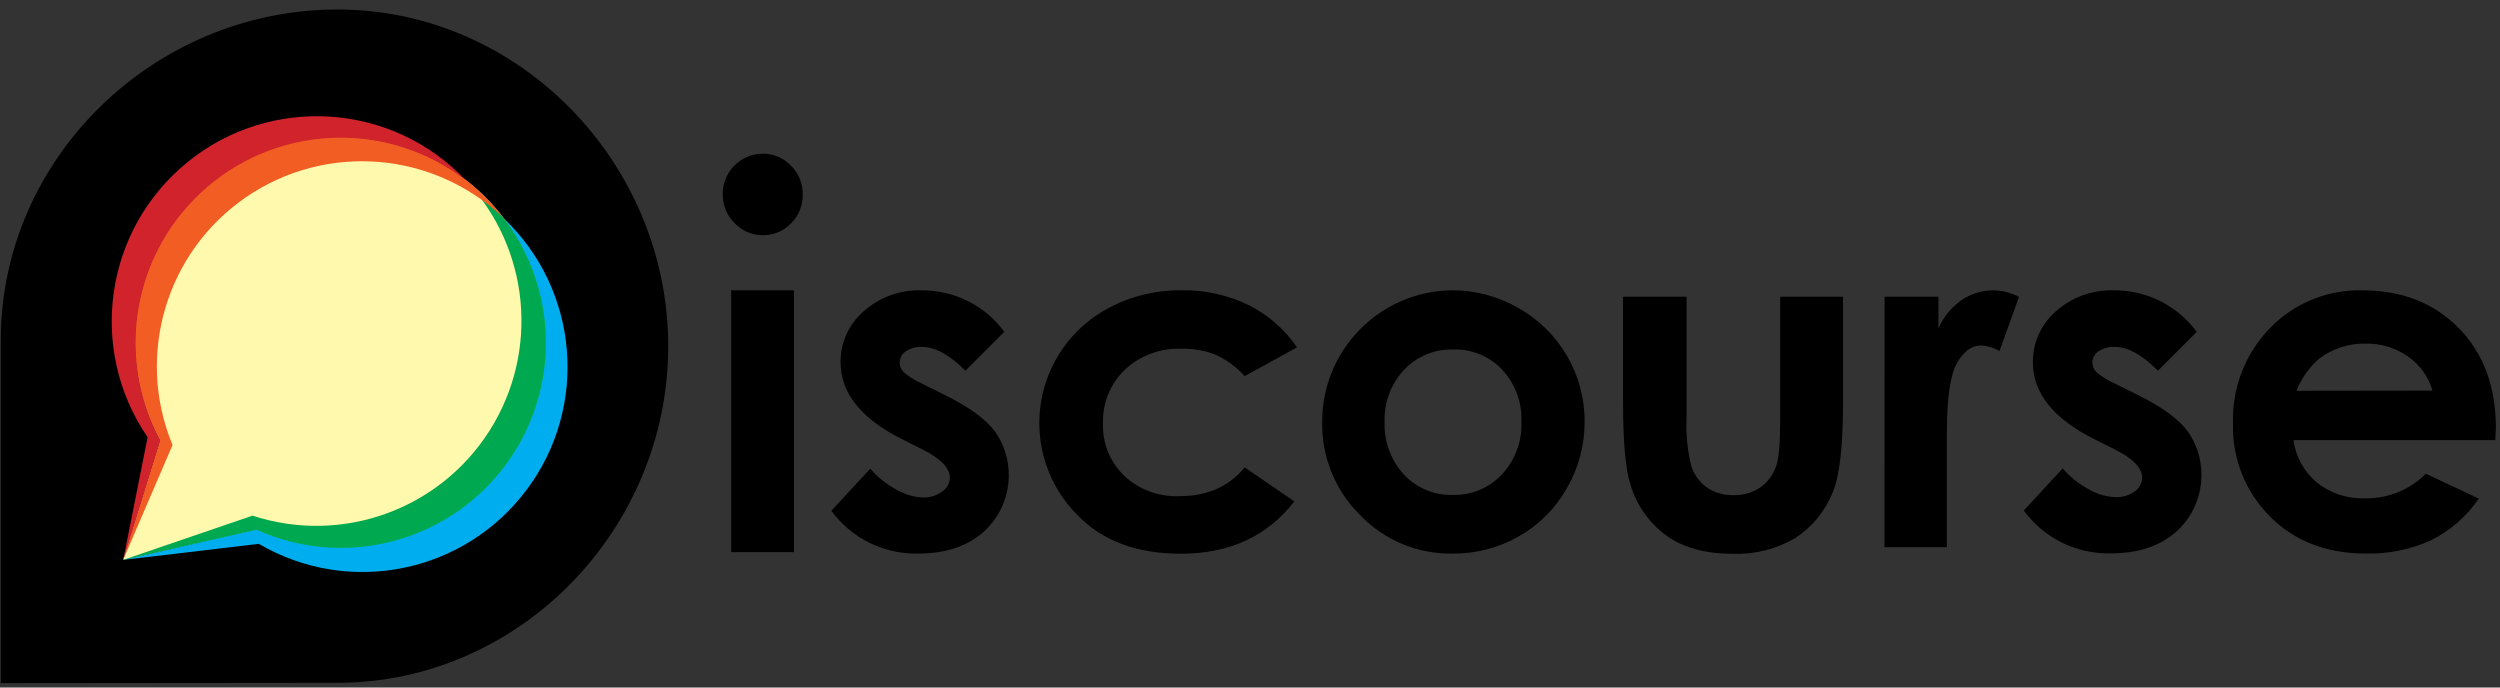 <?xml version="1.0" encoding="UTF-8"?>
<svg preserveAspectRatio="xMidYMid slice" xmlns="http://www.w3.org/2000/svg" width="200px" height="55px" viewBox="0 0 150 41" fill="none">
  <rect x="0" y="0" width="150" height="41" fill="#333333" stroke="none"/>
  <g clip-path="url(#clip0_258_1344)">
    <path d="M45.932 9.165C46.57 9.156 47.183 9.414 47.623 9.877C48.084 10.333 48.339 10.958 48.327 11.607C48.339 12.248 48.087 12.866 47.631 13.317C47.198 13.775 46.593 14.032 45.963 14.025C45.32 14.034 44.702 13.773 44.26 13.306C43.798 12.842 43.543 12.211 43.556 11.556C43.556 10.241 44.62 9.173 45.936 9.169L45.932 9.165ZM44.059 17.311H47.805V32.929H44.059V17.311ZM60.351 19.784L58.029 22.105C57.085 21.161 56.226 20.689 55.452 20.689C55.102 20.669 54.756 20.763 54.465 20.956C54.243 21.105 54.11 21.355 54.109 21.622C54.11 21.829 54.19 22.029 54.333 22.179C54.667 22.471 55.044 22.709 55.452 22.883L56.825 23.568C58.27 24.283 59.264 25.011 59.805 25.751C61.098 27.613 60.82 30.142 59.155 31.68C58.18 32.567 56.873 33.011 55.235 33.011C53.188 33.067 51.243 32.114 50.034 30.46L52.356 27.949C52.79 28.456 53.315 28.878 53.904 29.191C54.374 29.471 54.905 29.635 55.452 29.667C55.879 29.689 56.301 29.563 56.648 29.311C56.922 29.125 57.09 28.818 57.1 28.487C57.1 27.909 56.556 27.347 55.467 26.8L54.206 26.169C51.791 24.951 50.584 23.428 50.584 21.599C50.574 20.439 51.074 19.333 51.95 18.572C52.904 17.719 54.153 17.268 55.432 17.315C57.371 17.304 59.198 18.222 60.347 19.784H60.351ZM77.804 20.716L74.685 22.431C74.199 21.89 73.608 21.456 72.947 21.154C72.306 20.904 71.623 20.783 70.935 20.797C69.679 20.743 68.453 21.194 67.533 22.051C66.664 22.889 66.191 24.057 66.233 25.263C66.195 26.425 66.649 27.549 67.483 28.359C68.369 29.194 69.553 29.637 70.769 29.59C72.445 29.59 73.751 29.018 74.685 27.875L77.641 29.899C76.039 31.981 73.779 33.022 70.861 33.022C68.235 33.022 66.179 32.248 64.693 30.701C62.958 28.956 62.153 26.493 62.523 24.061C62.893 21.629 64.394 19.516 66.57 18.367C67.912 17.654 69.412 17.291 70.931 17.311C72.313 17.288 73.682 17.592 74.925 18.197C76.084 18.777 77.075 19.644 77.804 20.716ZM87.034 17.311C88.428 17.307 89.799 17.671 91.008 18.367C93.456 19.744 94.967 22.338 94.955 25.147C94.961 26.534 94.599 27.897 93.906 29.098C93.235 30.299 92.249 31.294 91.054 31.977C89.838 32.671 88.46 33.029 87.061 33.015C84.995 33.046 83.009 32.217 81.577 30.727C80.089 29.267 79.267 27.259 79.305 25.174C79.286 20.872 82.743 17.36 87.045 17.311H87.034ZM87.095 20.84C85.998 20.815 84.942 21.256 84.189 22.055C83.406 22.892 82.989 24.006 83.028 25.151C82.98 26.316 83.398 27.452 84.189 28.309C84.941 29.109 85.999 29.548 87.095 29.516C88.202 29.546 89.268 29.101 90.025 28.293C90.815 27.442 91.233 26.311 91.186 25.151C91.231 23.997 90.813 22.873 90.025 22.028C89.262 21.233 88.197 20.801 87.095 20.84ZM97.246 17.698H101.035V24.888C100.986 25.869 101.083 26.853 101.321 27.806C101.489 28.316 101.814 28.761 102.25 29.075C102.714 29.388 103.265 29.547 103.825 29.528C104.388 29.546 104.943 29.391 105.415 29.083C105.871 28.76 106.211 28.301 106.387 27.771C106.541 27.34 106.619 26.42 106.619 25.012V17.698H110.365V24.025C110.365 26.633 110.158 28.417 109.746 29.377C109.299 30.486 108.522 31.432 107.52 32.086C106.392 32.752 105.095 33.078 103.786 33.026C102.148 33.026 100.823 32.66 99.812 31.927C98.784 31.169 98.034 30.093 97.679 28.866C97.391 27.953 97.246 26.302 97.246 23.913V17.698ZM112.845 17.698H116.057V19.578C116.354 18.899 116.834 18.315 117.443 17.891C118.001 17.513 118.661 17.312 119.335 17.315C119.866 17.326 120.388 17.458 120.86 17.702L119.699 20.929C119.366 20.741 118.996 20.628 118.615 20.6C118.037 20.6 117.55 20.957 117.152 21.672C116.755 22.387 116.557 23.786 116.557 25.871V32.632H112.838L112.845 17.698ZM131.467 19.784L129.145 22.105C128.203 21.161 127.348 20.689 126.579 20.689C126.23 20.669 125.884 20.763 125.593 20.956C125.371 21.105 125.237 21.355 125.237 21.622C125.238 21.829 125.318 22.029 125.461 22.179C125.795 22.467 126.173 22.701 126.579 22.872L127.953 23.557C129.398 24.271 130.391 24.999 130.933 25.739C132.224 27.602 131.946 30.13 130.283 31.668C129.308 32.555 128.001 32.999 126.363 32.999C124.309 33.06 122.358 32.104 121.146 30.445L123.468 27.933C123.902 28.441 124.427 28.862 125.016 29.176C125.494 29.458 126.033 29.62 126.587 29.648C127.015 29.669 127.437 29.544 127.783 29.292C128.04 29.103 128.196 28.806 128.205 28.487C128.205 27.909 127.66 27.347 126.572 26.8L125.31 26.169C122.895 24.951 121.688 23.428 121.688 21.599C121.679 20.439 122.178 19.333 123.054 18.572C124.009 17.719 125.257 17.269 126.537 17.315C128.476 17.304 130.303 18.222 131.452 19.784H131.467ZM149.264 26.246H137.229C137.363 27.234 137.859 28.136 138.622 28.777C139.442 29.426 140.468 29.76 141.513 29.718C142.866 29.738 144.169 29.209 145.124 28.251L148.281 29.733C147.566 30.787 146.592 31.639 145.453 32.21C144.227 32.771 142.888 33.045 141.54 33.011C139.198 33.011 137.29 32.272 135.817 30.793C134.355 29.325 133.561 27.319 133.623 25.248C133.557 23.135 134.351 21.087 135.824 19.571C137.268 18.076 139.273 17.257 141.351 17.315C143.701 17.315 145.614 18.067 147.09 19.571C148.565 21.075 149.302 23.063 149.299 25.534L149.264 26.246ZM145.518 23.294C145.281 22.473 144.77 21.758 144.071 21.266C143.33 20.745 142.442 20.474 141.536 20.492C140.547 20.473 139.58 20.782 138.785 21.37C138.175 21.893 137.703 22.557 137.411 23.305L145.518 23.294ZM20.573 0.566C9.675 0.566 0.5 9.401 0.5 20.302V40.739L20.569 40.719C31.466 40.719 40.305 31.544 40.305 20.647C40.305 9.749 31.459 0.566 20.573 0.566Z" fill="black"></path>
    <path d="M20.767 8.205C16.456 8.208 12.465 10.478 10.26 14.181C8.055 17.884 7.961 22.475 10.012 26.266L7.799 33.386L15.748 31.59C20.299 33.641 25.64 32.72 29.242 29.263C32.844 25.807 33.984 20.508 32.122 15.876C30.261 11.243 25.771 8.208 20.778 8.205H20.767Z" fill="#FFF9AE"></path>
    <path d="M30.332 28.009C26.857 32.392 20.852 33.859 15.748 31.571L7.799 33.39L15.891 32.434C21.255 35.577 28.123 34.194 31.854 29.221C35.585 24.247 34.99 17.267 30.472 12.996C33.864 17.443 33.806 23.625 30.332 28.009Z" fill="#00AEEF"></path>
    <path d="M29.648 25.685C26.65 30.407 20.83 32.493 15.515 30.751L7.799 33.39L15.748 31.59C21.409 34.148 28.087 32.054 31.276 26.724C34.465 21.393 33.15 14.518 28.22 10.74C32.058 14.809 32.645 20.963 29.648 25.685Z" fill="#00A94F"></path>
    <path d="M10.744 26.537C8.528 21.196 10.354 15.034 15.121 11.763C19.888 8.492 26.294 9.004 30.48 12.992C26.603 7.904 19.461 6.662 14.094 10.143C8.728 13.623 6.948 20.651 10.012 26.266L7.799 33.386L10.744 26.537Z" fill="#F15D22"></path>
    <path d="M10.013 26.266C7.264 21.188 8.44 14.88 12.833 11.134C17.226 7.387 23.641 7.223 28.22 10.74C23.828 6.114 16.618 5.641 11.658 9.652C6.698 13.664 5.653 20.813 9.258 26.076L7.803 33.39L10.013 26.266Z" fill="#D0232B"></path>
  </g>
  <defs>
    <clipPath id="clip0_258_1344">
      <rect width="148.989" height="40.246" fill="white" transform="translate(0.5 0.566)"></rect>
    </clipPath>
  </defs>
</svg>

